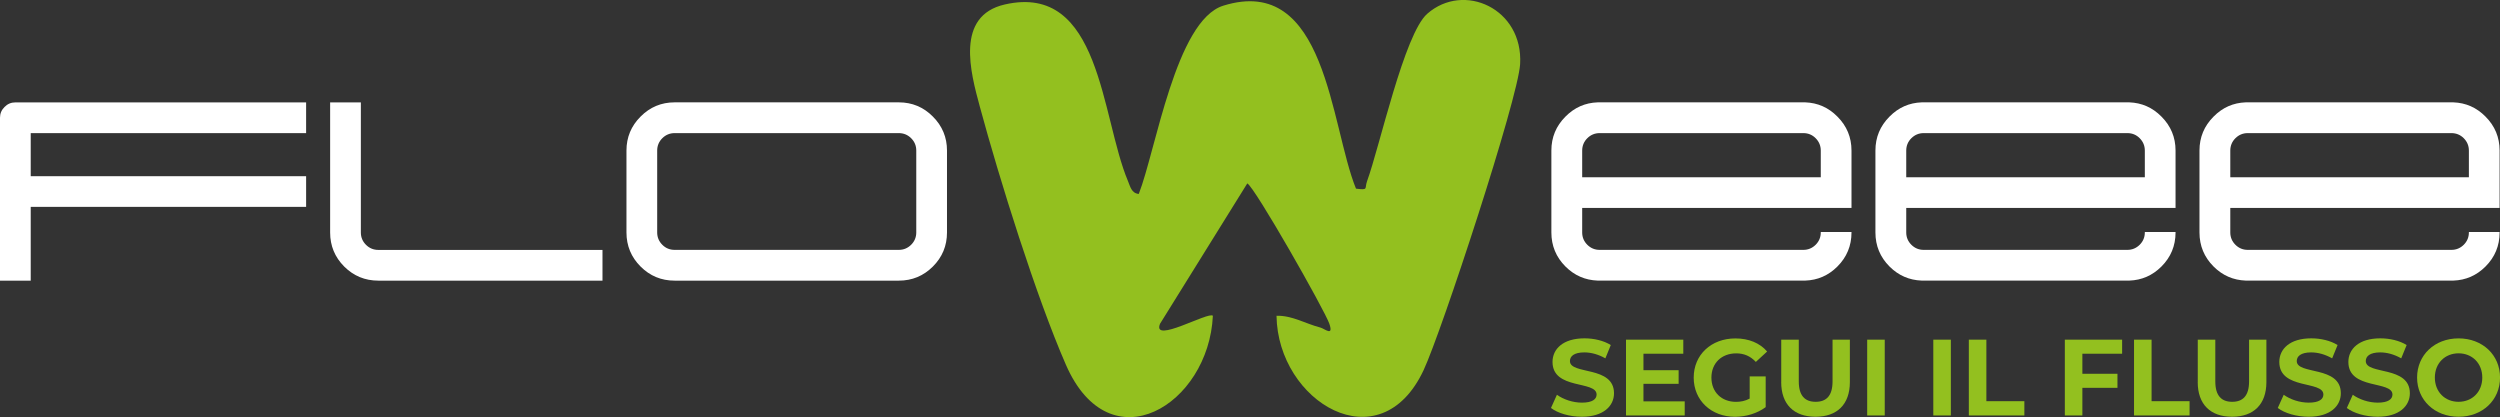 <svg xmlns="http://www.w3.org/2000/svg" id="Livello_1" data-name="Livello 1" viewBox="0 0 567.19 94.63"><rect x="0" y="0" width="567.19" height="94.63" fill="#333333" stroke="none"/><defs><style>      .cls-1 {        fill: #fff;      }      .cls-2 {        fill: #93c01f;      }    </style></defs><path class="cls-1" d="M0,26.71c0-.94,.34-1.76,1.02-2.43,.68-.7,1.5-1.05,2.47-1.05H69.45v6.97H6.97v9.77h62.48v6.97H6.97v16.74H0V26.71Z"></path><path class="cls-1" d="M81.87,23.23v29.52c0,1.09,.39,2.02,1.16,2.79,.77,.77,1.71,1.16,2.8,1.16h50.86v6.97h-50.86c-3.03,0-5.6-1.07-7.73-3.19-2.13-2.13-3.2-4.71-3.2-7.73V23.23h6.97Z"></path><path class="cls-1" d="M214.85,52.74c0,3.03-1.07,5.6-3.2,7.73-2.13,2.13-4.71,3.2-7.73,3.2h-50.86c-3.03,0-5.6-1.07-7.73-3.2-2.13-2.13-3.2-4.71-3.2-7.73v-18.59c0-3,1.07-5.57,3.2-7.7,2.13-2.15,4.71-3.23,7.73-3.23h50.86c3.03,0,5.6,1.08,7.73,3.23,2.13,2.13,3.2,4.7,3.2,7.7v18.59Zm-6.97-18.59c0-1.09-.39-2.02-1.16-2.79-.77-.77-1.71-1.16-2.8-1.16h-50.86c-1.09,0-2.02,.39-2.8,1.16-.77,.77-1.16,1.71-1.16,2.79v18.59c0,1.09,.39,2.02,1.16,2.79,.77,.78,1.71,1.16,2.8,1.16h50.86c1.09,0,2.02-.39,2.8-1.16,.77-.77,1.16-1.71,1.16-2.79v-18.59Z"></path><path class="cls-1" d="M358.96,47.19v5.55c0,1.09,.39,2.02,1.16,2.79,.77,.77,1.71,1.16,2.8,1.16h46.21c1.09,0,2.02-.39,2.8-1.16,.77-.77,1.16-1.71,1.16-2.79v-.11h6.97v.11c0,3.02-1.07,5.6-3.2,7.73-2.03,2.03-4.47,3.1-7.3,3.19h-47.09c-2.83-.1-5.27-1.16-7.3-3.19-2.13-2.13-3.2-4.71-3.2-7.73v-18.59c0-3,1.07-5.57,3.2-7.7,2.03-2.06,4.46-3.13,7.3-3.23h47.09c2.83,.1,5.27,1.17,7.3,3.23,2.13,2.13,3.2,4.7,3.2,7.7v13.03h-61.1Zm3.96-16.99c-1.09,0-2.02,.39-2.8,1.16-.77,.77-1.16,1.71-1.16,2.8v6.06h54.13v-6.06c0-1.09-.39-2.02-1.16-2.8s-1.71-1.16-2.8-1.16h-46.21Z"></path><path class="cls-1" d="M432.48,47.19v5.55c0,1.09,.39,2.02,1.16,2.79,.77,.77,1.71,1.16,2.8,1.16h46.21c1.09,0,2.02-.39,2.8-1.16,.77-.77,1.16-1.71,1.16-2.79v-.11h6.97v.11c0,3.02-1.07,5.6-3.2,7.73-2.03,2.03-4.47,3.1-7.3,3.19h-47.09c-2.83-.1-5.27-1.16-7.3-3.19-2.13-2.13-3.2-4.71-3.2-7.73v-18.59c0-3,1.07-5.57,3.2-7.7,2.03-2.06,4.46-3.13,7.3-3.23h47.09c2.83,.1,5.27,1.17,7.3,3.23,2.13,2.13,3.2,4.7,3.2,7.7v13.03h-61.1Zm3.96-16.99c-1.09,0-2.02,.39-2.8,1.16-.77,.77-1.16,1.71-1.16,2.8v6.06h54.13v-6.06c0-1.09-.39-2.02-1.16-2.8s-1.71-1.16-2.8-1.16h-46.21Z"></path><path class="cls-1" d="M506,47.19v5.55c0,1.09,.39,2.02,1.16,2.79,.77,.77,1.71,1.16,2.8,1.16h46.21c1.09,0,2.02-.39,2.8-1.16,.77-.77,1.16-1.71,1.16-2.79v-.11h6.97v.11c0,3.02-1.07,5.6-3.2,7.73-2.03,2.03-4.47,3.1-7.3,3.19h-47.09c-2.83-.1-5.27-1.16-7.3-3.19-2.13-2.13-3.2-4.71-3.2-7.73v-18.59c0-3,1.07-5.57,3.2-7.7,2.03-2.06,4.46-3.13,7.3-3.23h47.09c2.83,.1,5.27,1.17,7.3,3.23,2.13,2.13,3.2,4.7,3.2,7.7v13.03h-61.1Zm3.96-16.99c-1.09,0-2.02,.39-2.8,1.16-.77,.77-1.16,1.71-1.16,2.8v6.06h54.13v-6.06c0-1.09-.39-2.02-1.16-2.8-.77-.77-1.71-1.16-2.8-1.16h-46.21Z"></path><path class="cls-2" d="M258.36,44c3.87-9.85,8.39-39.35,19.17-42.71,23.44-7.31,24.26,27.1,30.11,41.51,2.93,.37,1.9,0,2.51-1.68,2.89-7.92,8.43-33.41,13.66-38,8.31-7.29,21.79-1.15,21.07,11.41-.46,7.92-17.83,60.75-21.9,69.45-9.94,21.21-33.11,7.17-33.37-12.34,3.55-.1,6.62,1.82,9.94,2.67,.96,.25,3.07,2.14,2.05-.85-1.05-3.08-16.95-31.06-18.62-31.85l-19.8,31.85c-1.88,4.64,11.01-2.84,11.99-1.82-.92,20.16-23.33,34.04-33.34,11.12-6.74-15.43-15.06-42.02-19.53-58.56-2.1-7.76-5.63-20.62,5.68-23.19,21.81-4.96,21.79,25.47,27.92,40.05,.52,1.23,.8,2.79,2.45,2.94"></path><path class="cls-2" d="M351.88,92.56l1.35-3c1.45,1.06,3.61,1.79,5.68,1.79,2.36,0,3.32-.79,3.32-1.84,0-3.22-10-1.01-10-7.39,0-2.92,2.36-5.36,7.25-5.36,2.16,0,4.37,.52,5.97,1.52l-1.23,3.02c-1.6-.91-3.24-1.35-4.77-1.35-2.36,0-3.27,.89-3.27,1.97,0,3.17,10,.98,10,7.3,0,2.87-2.38,5.33-7.3,5.33-2.73,0-5.48-.81-7-1.99"></path><polygon class="cls-2" points="382.22 91.06 382.22 94.26 368.9 94.26 368.9 77.06 381.9 77.06 381.9 80.25 372.86 80.25 372.86 83.99 380.84 83.99 380.84 87.08 372.86 87.08 372.86 91.06 382.22 91.06"></polygon><path class="cls-2" d="M396.95,85.39h3.64v6.98c-1.89,1.42-4.5,2.19-6.95,2.19-5.4,0-9.38-3.71-9.38-8.89s3.98-8.89,9.46-8.89c3.02,0,5.53,1.03,7.2,2.97l-2.56,2.36c-1.25-1.33-2.7-1.94-4.45-1.94-3.34,0-5.63,2.23-5.63,5.5s2.28,5.5,5.58,5.5c1.08,0,2.09-.2,3.1-.74v-5.04Z"></path><path class="cls-2" d="M404.12,86.69v-9.63h3.98v9.48c0,3.27,1.42,4.62,3.83,4.62s3.83-1.35,3.83-4.62v-9.48h3.93v9.63c0,5.06-2.9,7.86-7.79,7.86s-7.79-2.8-7.79-7.86"></path><rect class="cls-2" x="423.62" y="77.06" width="3.98" height="17.2"></rect><rect class="cls-2" x="438.62" y="77.06" width="3.98" height="17.2"></rect><polygon class="cls-2" points="446.68 77.06 450.66 77.06 450.66 91.02 459.28 91.02 459.28 94.26 446.68 94.26 446.68 77.06"></polygon><polygon class="cls-2" points="472.44 80.25 472.44 84.8 480.4 84.8 480.4 87.99 472.44 87.99 472.44 94.26 468.46 94.26 468.46 77.06 481.46 77.06 481.46 80.25 472.44 80.25"></polygon><polygon class="cls-2" points="484.16 77.06 488.14 77.06 488.14 91.02 496.76 91.02 496.76 94.26 484.16 94.26 484.16 77.06"></polygon><path class="cls-2" d="M498.62,86.69v-9.63h3.98v9.48c0,3.27,1.42,4.62,3.83,4.62s3.83-1.35,3.83-4.62v-9.48h3.93v9.63c0,5.06-2.9,7.86-7.79,7.86s-7.79-2.8-7.79-7.86"></path><path class="cls-2" d="M516.77,92.56l1.35-3c1.45,1.06,3.61,1.79,5.68,1.79,2.36,0,3.32-.79,3.32-1.84,0-3.22-10-1.01-10-7.39,0-2.92,2.36-5.36,7.25-5.36,2.16,0,4.37,.52,5.97,1.52l-1.23,3.02c-1.6-.91-3.24-1.35-4.76-1.35-2.36,0-3.27,.89-3.27,1.97,0,3.17,10,.98,10,7.3,0,2.87-2.38,5.33-7.3,5.33-2.73,0-5.48-.81-7-1.99"></path><path class="cls-2" d="M532.44,92.56l1.35-3c1.45,1.06,3.61,1.79,5.68,1.79,2.36,0,3.32-.79,3.32-1.84,0-3.22-10-1.01-10-7.39,0-2.92,2.36-5.36,7.25-5.36,2.16,0,4.37,.52,5.97,1.52l-1.23,3.02c-1.6-.91-3.24-1.35-4.77-1.35-2.36,0-3.27,.89-3.27,1.97,0,3.17,10,.98,10,7.3,0,2.87-2.38,5.33-7.3,5.33-2.73,0-5.48-.81-7-1.99"></path><path class="cls-2" d="M548.38,85.66c0-5.11,3.98-8.89,9.41-8.89s9.41,3.76,9.41,8.89-4,8.89-9.41,8.89-9.41-3.78-9.41-8.89m14.79,0c0-3.27-2.31-5.5-5.38-5.5s-5.38,2.23-5.38,5.5,2.31,5.5,5.38,5.5,5.38-2.23,5.38-5.5"></path></svg>